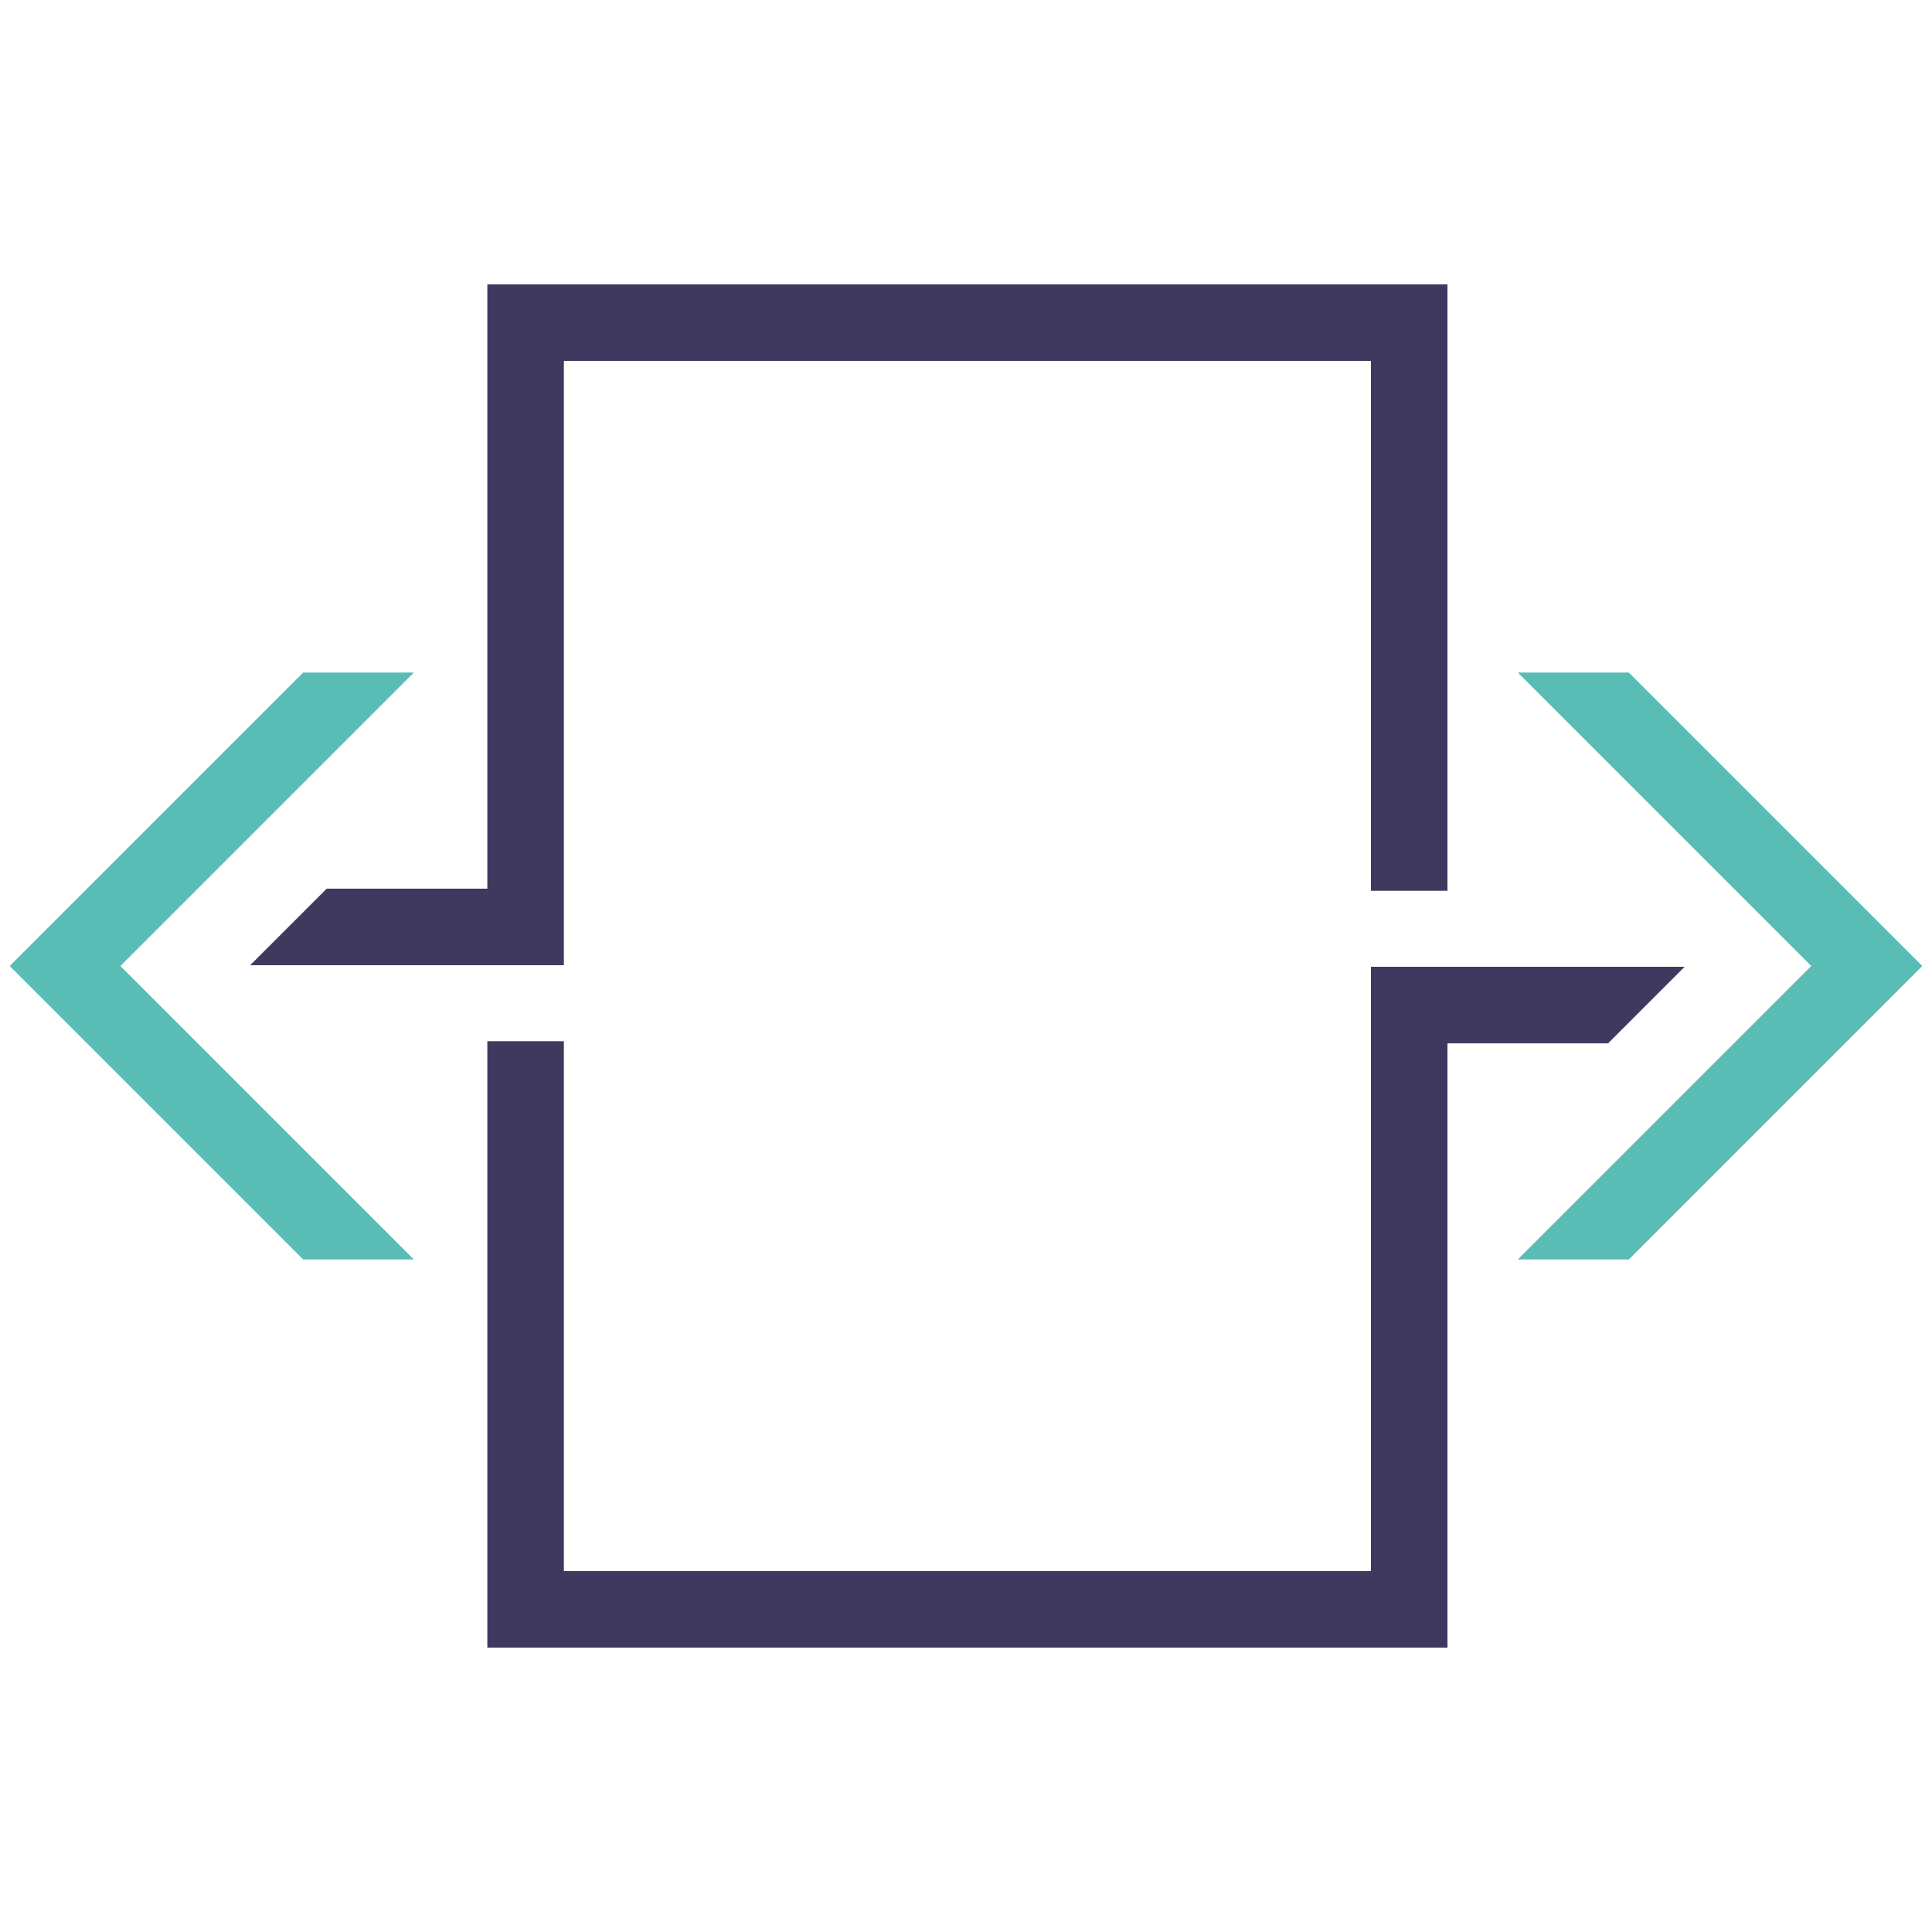<?xml version="1.0" encoding="utf-8"?>
<!-- Generator: Adobe Illustrator 22.0.1, SVG Export Plug-In . SVG Version: 6.00 Build 0)  -->
<svg version="1.1" xmlns="http://www.w3.org/2000/svg" xmlns:xlink="http://www.w3.org/1999/xlink" x="0px" y="0px"
	 viewBox="0 0 255 255" style="enable-background:new 0 0 255 255;" xml:space="preserve">
<style type="text/css">
	.st0{fill:#59BDB5;}
	.st1{fill:#3F395F;}
	.st2{fill:none;}
</style>
<g id="Laag_1">
	<g>
		<polygon class="st0" points="200.335,166.231 214.989,166.231 253.721,127.5 214.99,88.769 
			200.335,88.769 239.065,127.5 		"/>
		<polygon class="st0" points="54.621,166.231 40.011,166.231 1.279,127.5 40.01,88.769 
			54.621,88.769 15.89,127.5 		"/>
		<g>
			<polygon class="st1" points="180.944,127.605 180.944,207.358 122.073,207.358 122.073,207.359 
				74.424,207.359 74.424,137.426 64.322,137.426 64.322,217.461 122.073,217.461 
				123.289,217.461 191.047,217.461 191.047,137.706 212.247,137.706 222.349,127.604 			
				"/>
			<polygon class="st1" points="74.424,47.642 123.289,47.642 123.289,47.641 180.944,47.641 
				180.944,117.574 191.047,117.574 191.047,37.539 123.289,37.539 122.073,37.539 
				64.322,37.539 64.322,117.294 43.122,117.294 33.02,127.396 74.424,127.395 			"/>
		</g>
	</g>
</g>
<g id="Laag_2">
</g>
<g id="Laag_3">
</g>
<g id="Laag_4">
</g>
<g id="Laag_5">
</g>
</svg>
